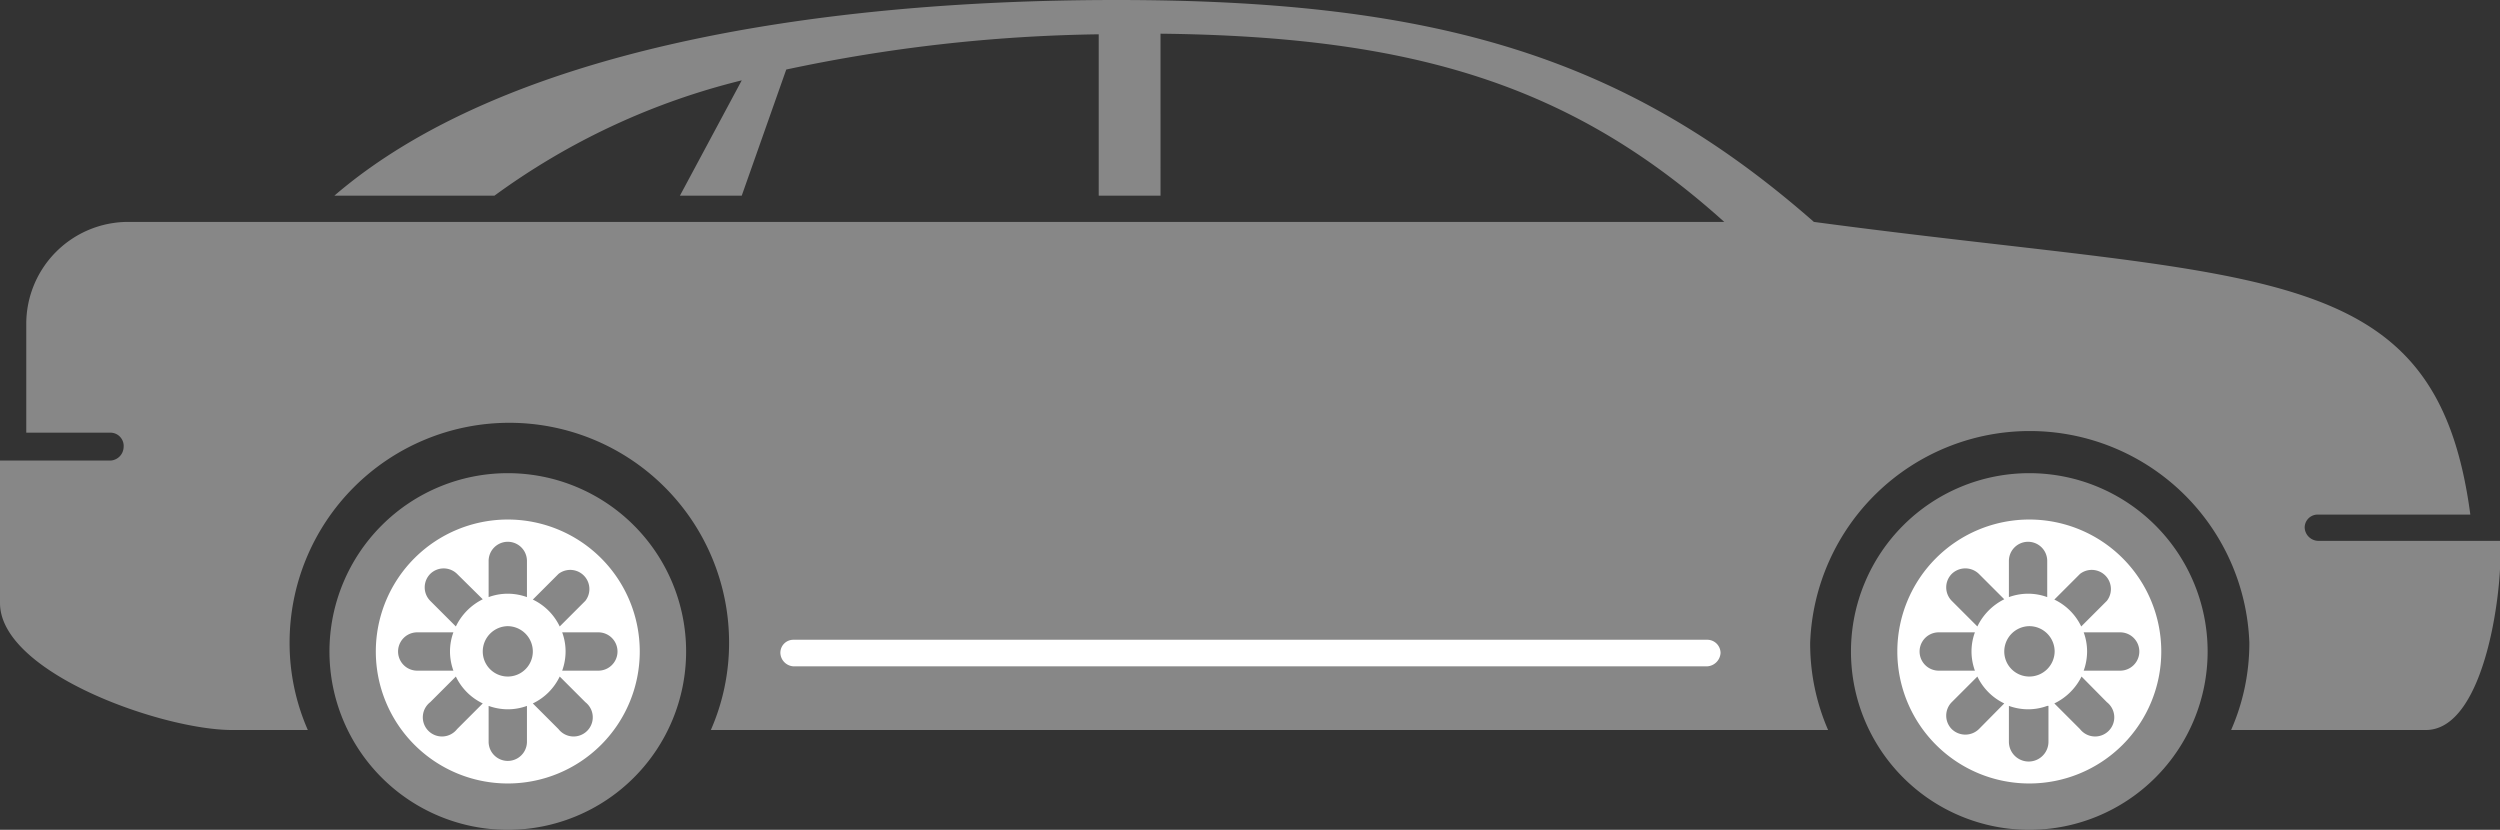 <svg xmlns="http://www.w3.org/2000/svg" viewBox="0 0 80.89 26.85"><rect x="0" y="0" width="80.89" height="26.85" fill="#333333" stroke="none"/><defs><style>.cls-1{fill:#878787;}.cls-2{fill:#fff;}</style></defs><title>auto_mittelklasse</title><g id="Ebene_2" data-name="Ebene 2"><g id="Ebene_1-2" data-name="Ebene 1"><g id="auto_mittelklasse"><path class="cls-1" d="M65.66,15.31a5.77,5.77,0,1,1-5.77,5.77,5.77,5.77,0,0,1,5.77-5.77"/><path class="cls-2" d="M65.66,16.81a4.27,4.27,0,1,1-4.27,4.27,4.27,4.27,0,0,1,4.27-4.27"/><path class="cls-1" d="M16.43,15.31a5.77,5.77,0,1,1-5.77,5.77,5.77,5.77,0,0,1,5.77-5.77"/><path class="cls-2" d="M16.43,16.81a4.27,4.27,0,1,1-4.27,4.27,4.27,4.27,0,0,1,4.27-4.27"/><path class="cls-1" d="M4.14,7.18H55.79c-4.89-4.4-10-6-18.24-6.09V6.33h-2V1.11A51.61,51.61,0,0,0,25.44,2.25L24,6.33H22l2-3.73a22.75,22.75,0,0,0-8,3.73H10.82C16.27,1.64,26.3,0,36.12,0,46.51,0,52.63,1.86,58.69,7.18c14.49,1.94,20.13,1.1,21.24,9.47H75a.42.42,0,0,0-.43.42.45.45,0,0,0,.43.43h5.89c.12,1.36-.44,6.12-2.4,6.12h-6.3a7,7,0,0,0,.59-2.83,7.11,7.11,0,0,0-14.21,0,7,7,0,0,0,.58,2.83H23a7,7,0,0,0,.59-2.83,7.11,7.11,0,0,0-14.22,0,7,7,0,0,0,.59,2.83H7.51C5.25,23.62,0,21.77,0,19.51V14.9H3.6A.45.45,0,0,0,4,14.47.43.43,0,0,0,3.6,14H.85V10.47A3.3,3.3,0,0,1,4.14,7.18"/><path class="cls-1" d="M65.66,20.26a.82.82,0,0,1,.82.82.82.82,0,0,1-.82.81.81.81,0,0,1-.81-.81.82.82,0,0,1,.81-.82"/><path class="cls-1" d="M63.15,18.57h0a.63.63,0,0,1,.88,0l.82.82a1.9,1.9,0,0,0-.87.88l-.83-.83a.62.62,0,0,1,0-.87"/><path class="cls-1" d="M65,19.32V18.15a.62.62,0,1,1,1.24,0v1.17a1.8,1.8,0,0,0-.62-.11,1.84,1.84,0,0,0-.62.11"/><path class="cls-1" d="M66.47,19.4l.83-.83a.62.62,0,0,1,.87.87l-.83.83a1.84,1.84,0,0,0-.87-.87"/><path class="cls-1" d="M67.42,20.46H68.6a.62.62,0,0,1,0,1.24H67.42a1.84,1.84,0,0,0,.11-.62,1.8,1.8,0,0,0-.11-.62"/><path class="cls-1" d="M67.35,21.89l.82.83a.62.62,0,1,1-.87.87l-.83-.83a1.9,1.9,0,0,0,.88-.87"/><path class="cls-1" d="M66.28,22.84V24A.62.62,0,1,1,65,24V22.84a1.84,1.84,0,0,0,.62.11,1.8,1.8,0,0,0,.62-.11"/><path class="cls-1" d="M64.85,22.76l-.82.83a.63.63,0,0,1-.88,0,.62.62,0,0,1,0-.87l.83-.83a1.84,1.84,0,0,0,.87.87"/><path class="cls-1" d="M63.9,21.7H62.73a.62.62,0,1,1,0-1.24H63.9a1.8,1.8,0,0,0-.11.62,1.84,1.84,0,0,0,.11.62"/><path class="cls-1" d="M16.43,20.26a.82.82,0,0,1,.81.82.81.81,0,0,1-1.62,0,.82.82,0,0,1,.81-.82"/><path class="cls-1" d="M13.92,18.57h0a.62.62,0,0,1,.87,0l.83.82a1.9,1.9,0,0,0-.87.88l-.83-.83a.62.62,0,0,1,0-.87"/><path class="cls-1" d="M15.81,19.32V18.15a.62.62,0,1,1,1.24,0v1.17a1.84,1.84,0,0,0-.62-.11,1.8,1.8,0,0,0-.62.11"/><path class="cls-1" d="M17.24,19.4l.83-.83a.62.62,0,0,1,.87.87l-.83.83a1.84,1.84,0,0,0-.87-.87"/><path class="cls-1" d="M18.19,20.46h1.17a.62.62,0,0,1,0,1.24H18.19a1.84,1.84,0,0,0,.11-.62,1.8,1.8,0,0,0-.11-.62"/><path class="cls-1" d="M18.11,21.89l.83.83a.62.62,0,1,1-.87.87l-.83-.83a1.84,1.84,0,0,0,.87-.87"/><path class="cls-1" d="M17.05,22.84V24a.62.62,0,1,1-1.24,0V22.84a1.84,1.84,0,0,0,.62.11,1.8,1.8,0,0,0,.62-.11"/><path class="cls-1" d="M15.62,22.76l-.83.83a.62.62,0,1,1-.87-.87l.83-.83a1.84,1.84,0,0,0,.87.87"/><path class="cls-1" d="M14.67,21.7H13.5a.62.62,0,1,1,0-1.24h1.17a1.8,1.8,0,0,0-.11.62,1.84,1.84,0,0,0,.11.62"/><path class="cls-2" d="M25.67,20.7H55.24a.43.43,0,0,1,.43.43.46.46,0,0,1-.43.43H25.67a.45.45,0,0,1-.42-.43.42.42,0,0,1,.42-.43"/></g></g></g></svg>